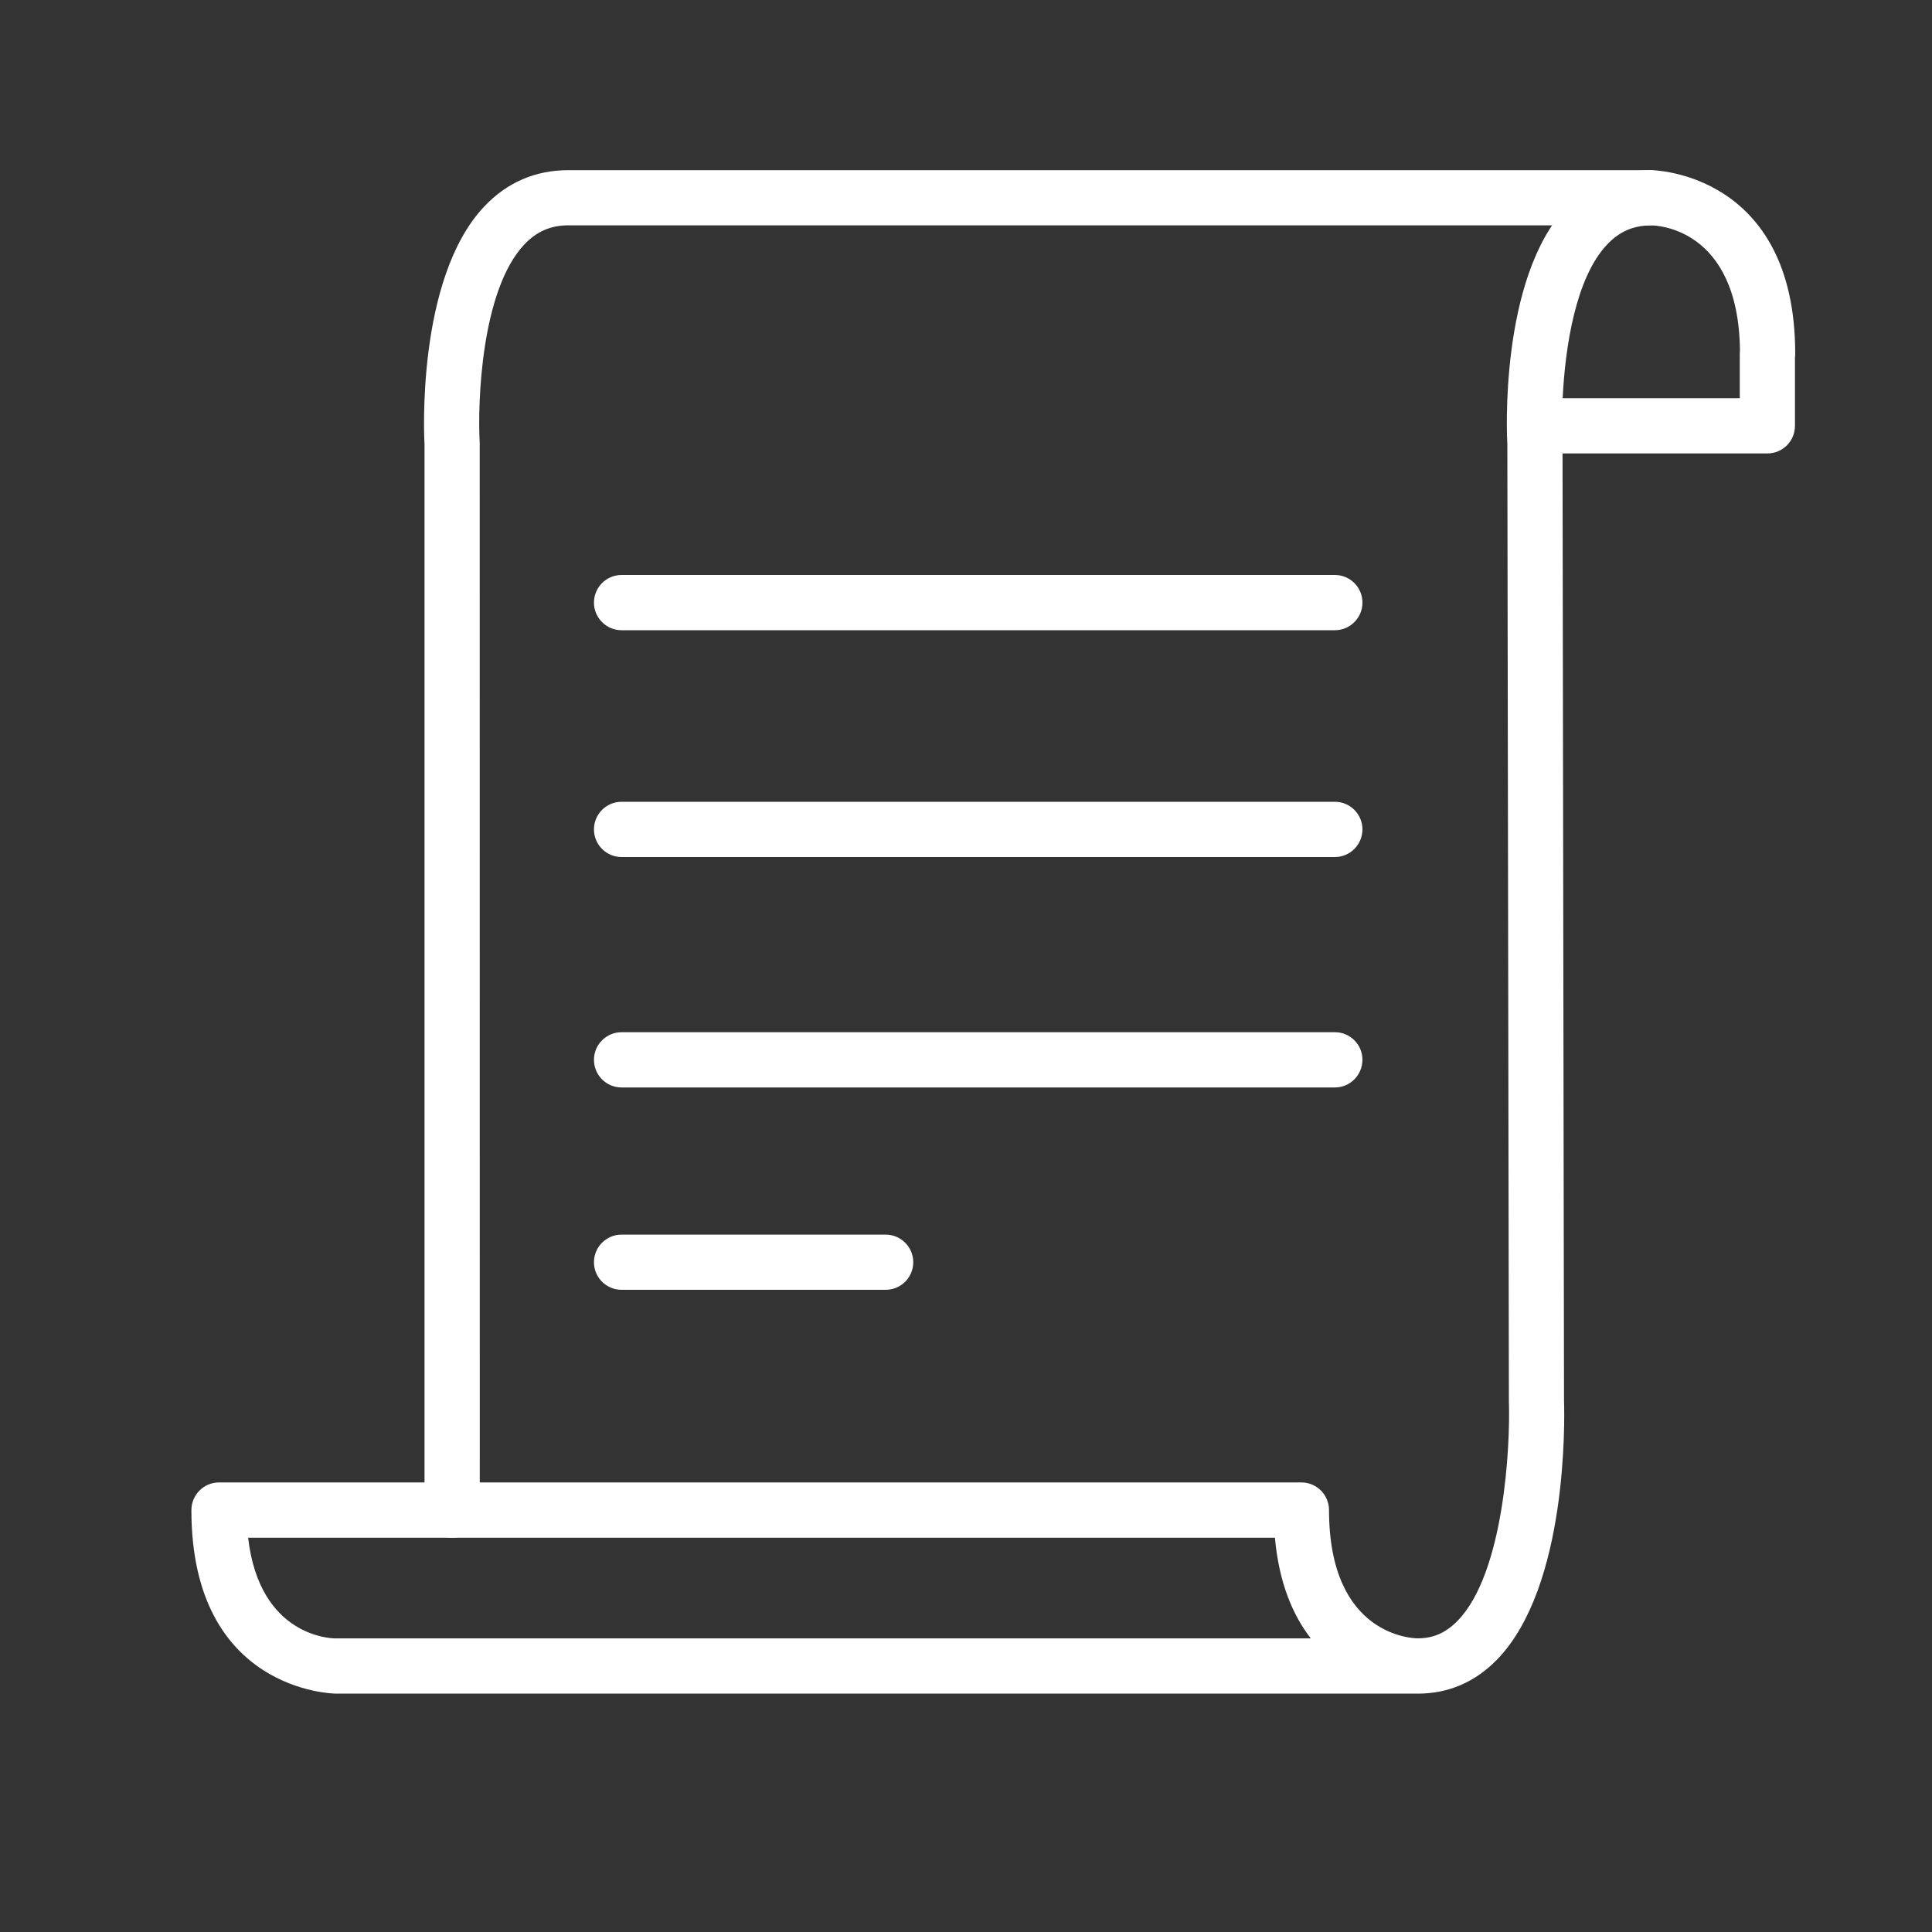 <?xml version="1.0" encoding="utf-8"?>
<!-- Generator: Adobe Illustrator 16.0.0, SVG Export Plug-In . SVG Version: 6.00 Build 0)  -->
<!DOCTYPE svg PUBLIC "-//W3C//DTD SVG 1.1//EN" "http://www.w3.org/Graphics/SVG/1.1/DTD/svg11.dtd">
<svg version="1.1" id="레이어_1" xmlns="http://www.w3.org/2000/svg" xmlns:xlink="http://www.w3.org/1999/xlink" x="0px"
	 y="0px" width="30px" height="30px" viewBox="0 0 30 30" enable-background="new 0 0 30 30" xml:space="preserve">
<rect x="0" y="0" width="30" height="30" fill="#333333" stroke="none"/>
<g>
	<g>
		<path fill="#FFFFFF" d="M7.021,23.878c-0.237,0-0.429-0.191-0.429-0.429V6.9C6.586,6.818,6.458,4.329,7.519,3.207
			c0.354-0.375,0.795-0.565,1.309-0.565h16.776c0.237,0,0.429,0.192,0.429,0.428c0,0.237-0.191,0.429-0.429,0.429H8.828
			c-0.276,0-0.494,0.094-0.686,0.297C7.47,4.507,7.414,6.26,7.449,6.875L7.45,23.449C7.45,23.687,7.258,23.878,7.021,23.878z"/>
	</g>
	<g>
		<path fill="#FFFFFF" d="M22.017,26.298H5.206c-0.022,0-2.234-0.033-2.234-2.849c0-0.236,0.192-0.43,0.429-0.43h16.806
			c0.238,0,0.43,0.193,0.43,0.43c0,1.969,1.32,1.991,1.377,1.991c0.244,0,0.441-0.088,0.621-0.274
			c0.721-0.743,0.818-2.709,0.795-3.404L23.406,6.9c-0.006-0.082-0.135-2.571,0.926-3.693c0.354-0.375,0.795-0.565,1.309-0.565
			c0.022,0,2.235,0.032,2.235,2.851c0,0.019-0.001,0.036-0.004,0.054v1.065c0,0.237-0.191,0.429-0.428,0.429h-3.181l0.023,14.707
			c0.009,0.278,0.063,2.879-1.035,4.017c-0.343,0.354-0.758,0.533-1.233,0.534C22.018,26.298,22.017,26.298,22.017,26.298z
			 M3.853,23.878c0.177,1.544,1.302,1.563,1.354,1.563h15.147c-0.275-0.355-0.493-0.854-0.557-1.563H3.853z M24.265,6.183h2.75
			v-0.69c0-0.017,0.001-0.034,0.003-0.051c-0.022-1.92-1.321-1.942-1.377-1.942c-0.276,0-0.494,0.094-0.685,0.296
			C24.464,4.314,24.303,5.398,24.265,6.183z"/>
	</g>
	<g>
		<path fill="#FFFFFF" d="M13.752,20.028h-4.1c-0.237,0-0.429-0.191-0.429-0.428s0.192-0.429,0.429-0.429h4.1
			c0.237,0,0.429,0.192,0.429,0.429S13.989,20.028,13.752,20.028z"/>
	</g>
	<g>
		<path fill="#FFFFFF" d="M20.728,9.786H9.652c-0.237,0-0.429-0.192-0.429-0.429s0.192-0.429,0.429-0.429h11.076
			c0.236,0,0.428,0.192,0.428,0.429S20.964,9.786,20.728,9.786z"/>
	</g>
	<g>
		<path fill="#FFFFFF" d="M20.728,13.308H9.652c-0.237,0-0.429-0.192-0.429-0.429c0-0.237,0.192-0.429,0.429-0.429h11.076
			c0.236,0,0.428,0.192,0.428,0.429C21.155,13.116,20.964,13.308,20.728,13.308z"/>
	</g>
	<g>
		<path fill="#FFFFFF" d="M20.728,16.886H9.652c-0.237,0-0.429-0.191-0.429-0.43c0-0.236,0.192-0.428,0.429-0.428h11.076
			c0.236,0,0.428,0.191,0.428,0.428C21.155,16.694,20.964,16.886,20.728,16.886z"/>
	</g>
</g>
</svg>
